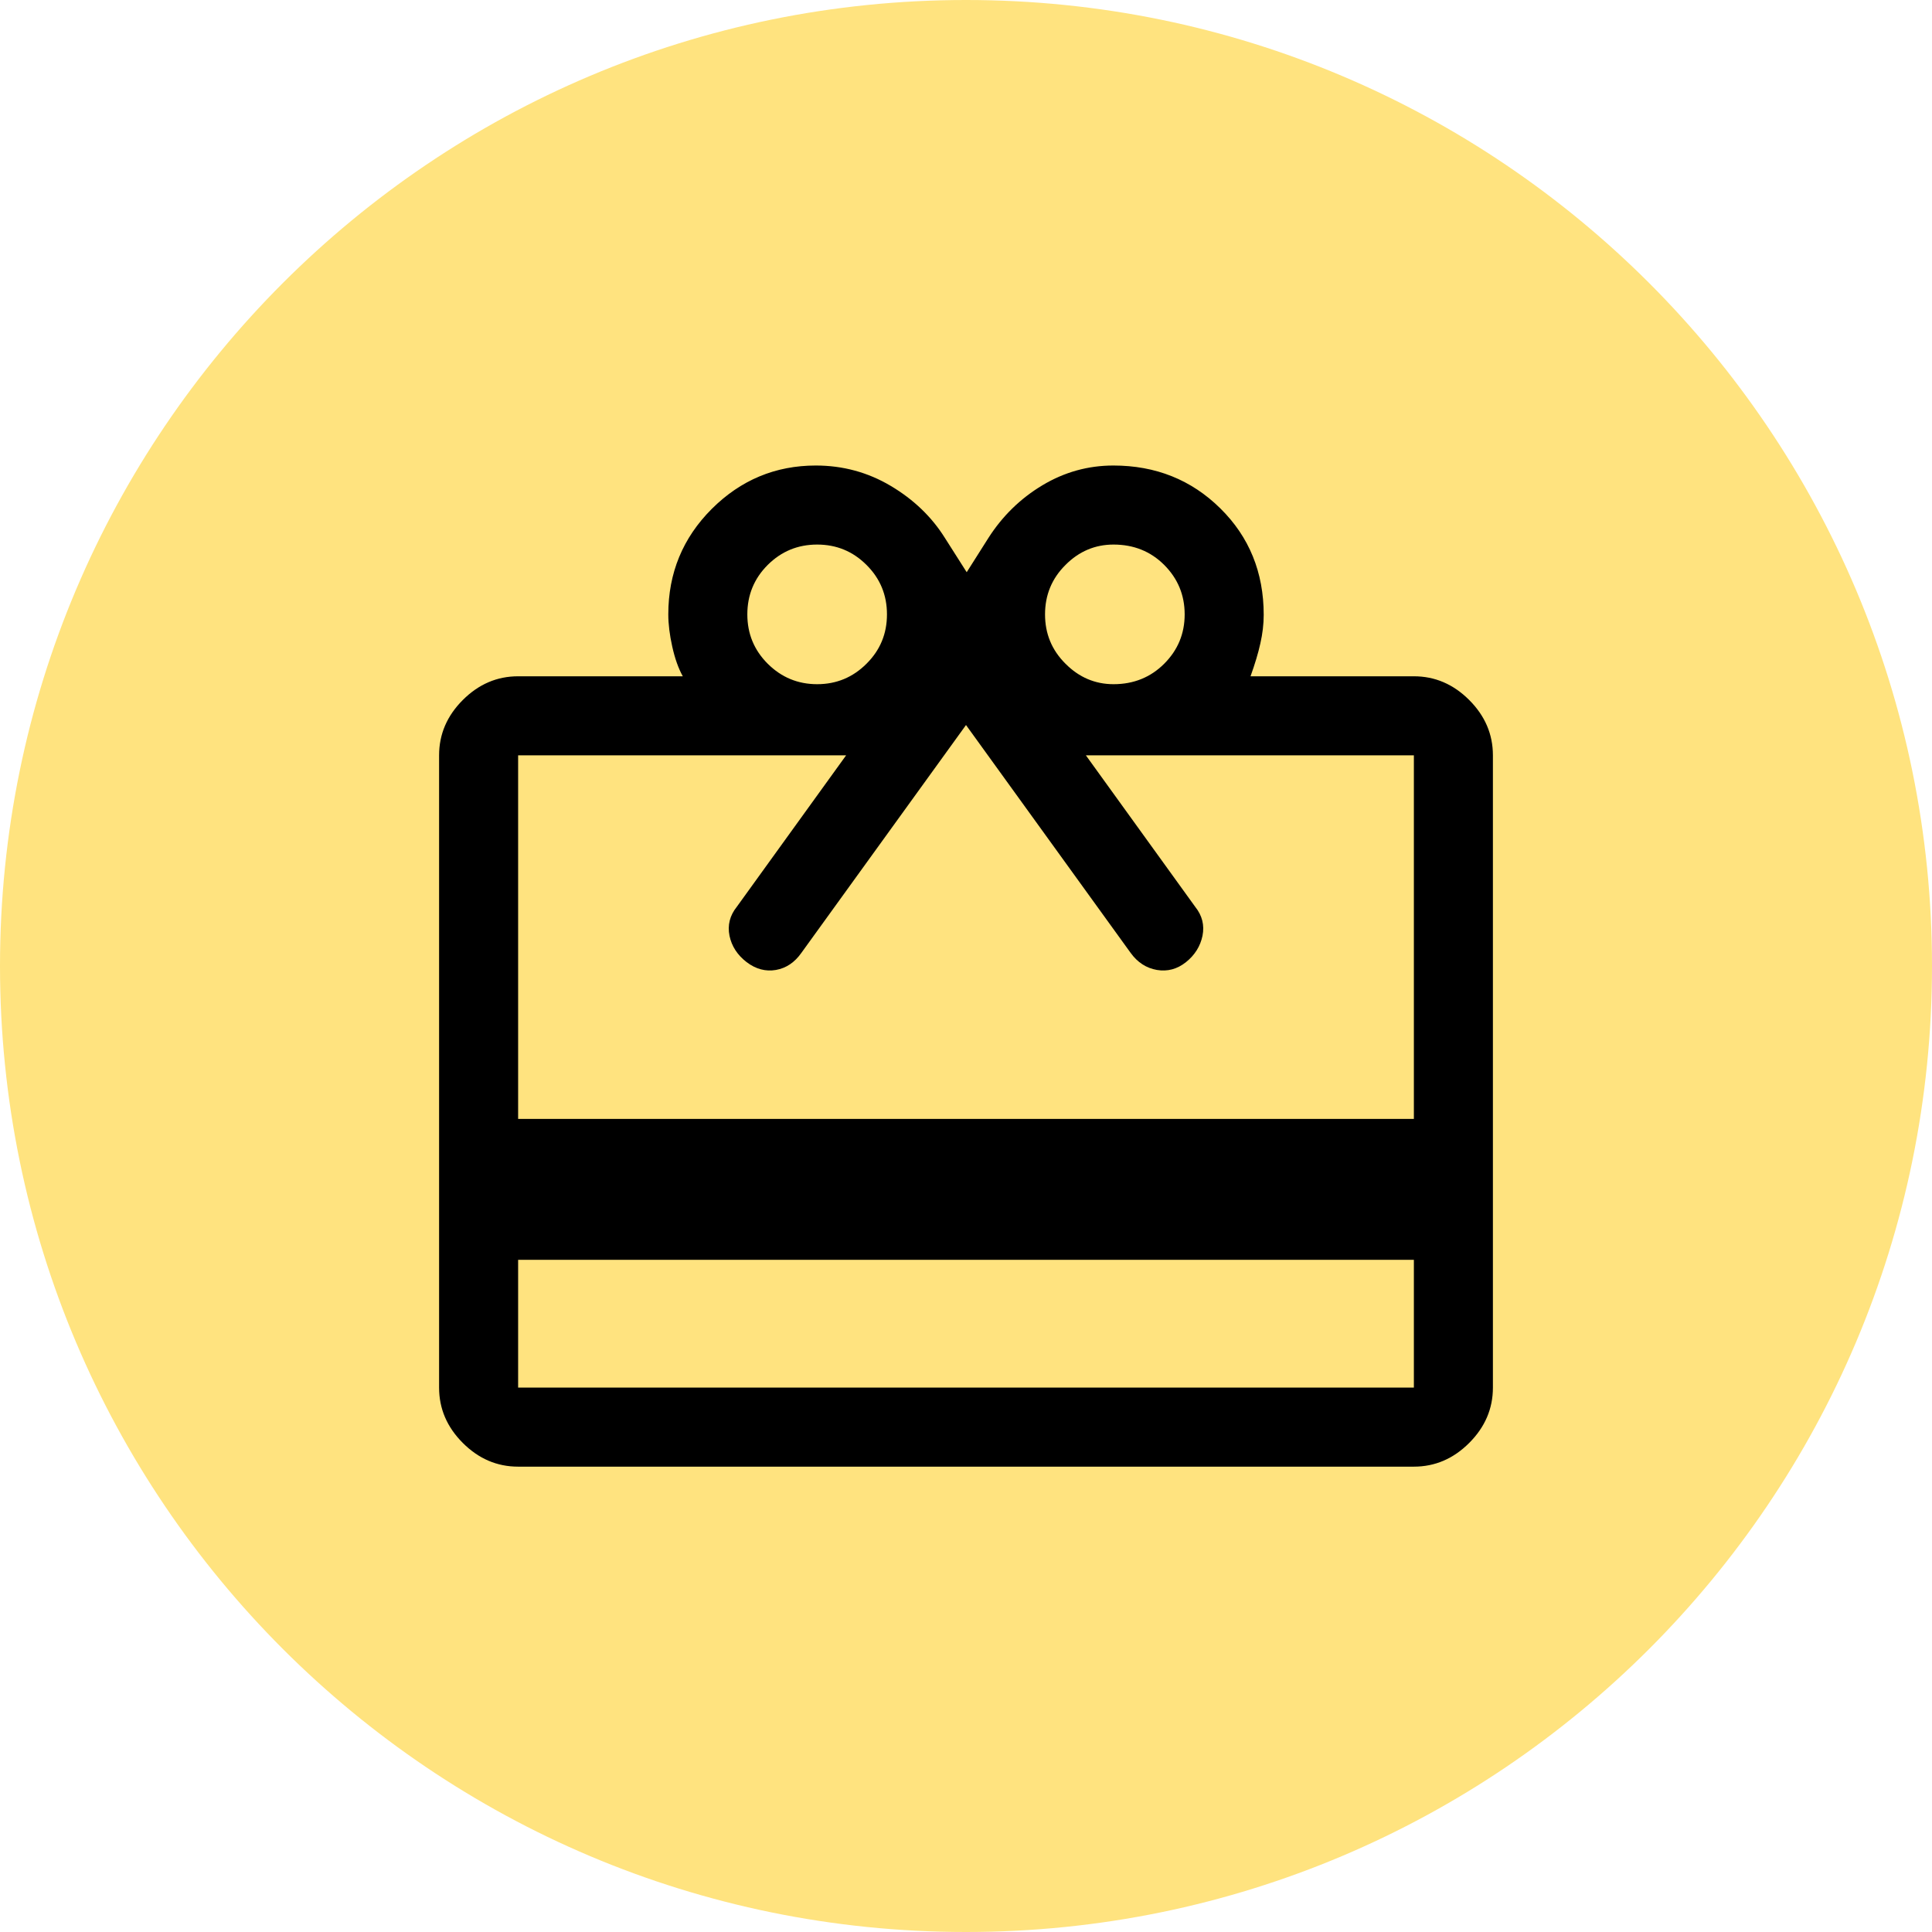 <svg width="22" height="22" viewBox="0 0 22 22" fill="none" xmlns="http://www.w3.org/2000/svg">
<path d="M11 22C17.075 22 22 17.075 22 11C22 4.925 17.075 0 11 0C4.925 0 0 4.925 0 11C0 17.075 4.925 22 11 22Z" fill="#FFE37F"/>
<path d="M5.9 14.346V15.801H16.1V14.346H5.9ZM5.9 7.701H7.775C7.725 7.611 7.685 7.498 7.655 7.363C7.625 7.228 7.61 7.106 7.61 6.996C7.61 6.525 7.775 6.125 8.105 5.795C8.435 5.466 8.83 5.301 9.29 5.301C9.597 5.301 9.882 5.378 10.143 5.533C10.404 5.688 10.61 5.886 10.76 6.126L11.008 6.516L11.255 6.126C11.415 5.876 11.62 5.676 11.87 5.526C12.12 5.376 12.39 5.301 12.678 5.301C13.159 5.301 13.565 5.463 13.895 5.788C14.225 6.113 14.39 6.518 14.39 7.001C14.39 7.108 14.377 7.216 14.352 7.326C14.328 7.436 14.29 7.561 14.24 7.701H16.1C16.34 7.701 16.55 7.791 16.73 7.971C16.91 8.151 17 8.361 17 8.601V15.801C17 16.041 16.91 16.251 16.73 16.431C16.55 16.611 16.34 16.701 16.1 16.701H5.9C5.66 16.701 5.45 16.611 5.27 16.431C5.09 16.251 5 16.041 5 15.801V8.601C5 8.361 5.09 8.151 5.27 7.971C5.45 7.791 5.66 7.701 5.9 7.701ZM5.9 12.741H16.1V8.601H12.365L13.61 10.326C13.69 10.426 13.717 10.536 13.693 10.656C13.668 10.776 13.605 10.876 13.505 10.956C13.405 11.036 13.294 11.065 13.174 11.045C13.053 11.024 12.953 10.959 12.875 10.851L11 8.256L9.125 10.851C9.049 10.959 8.953 11.024 8.836 11.045C8.719 11.065 8.607 11.036 8.502 10.956C8.398 10.876 8.332 10.776 8.307 10.656C8.283 10.536 8.31 10.426 8.39 10.326L9.635 8.601H5.9V12.741ZM9.305 7.791C9.525 7.791 9.712 7.713 9.867 7.558C10.023 7.403 10.1 7.216 10.1 6.996C10.1 6.776 10.023 6.588 9.867 6.433C9.712 6.278 9.525 6.201 9.305 6.201C9.085 6.201 8.898 6.278 8.742 6.433C8.587 6.588 8.51 6.776 8.51 6.996C8.51 7.216 8.587 7.403 8.742 7.558C8.898 7.713 9.085 7.791 9.305 7.791ZM12.68 7.791C12.909 7.791 13.102 7.713 13.257 7.558C13.412 7.403 13.49 7.216 13.49 6.996C13.49 6.776 13.412 6.588 13.257 6.433C13.102 6.278 12.909 6.201 12.68 6.201C12.47 6.201 12.287 6.278 12.133 6.433C11.977 6.588 11.9 6.776 11.9 6.996C11.9 7.216 11.977 7.403 12.133 7.558C12.287 7.713 12.47 7.791 12.68 7.791Z" fill="black"/>
</svg>
